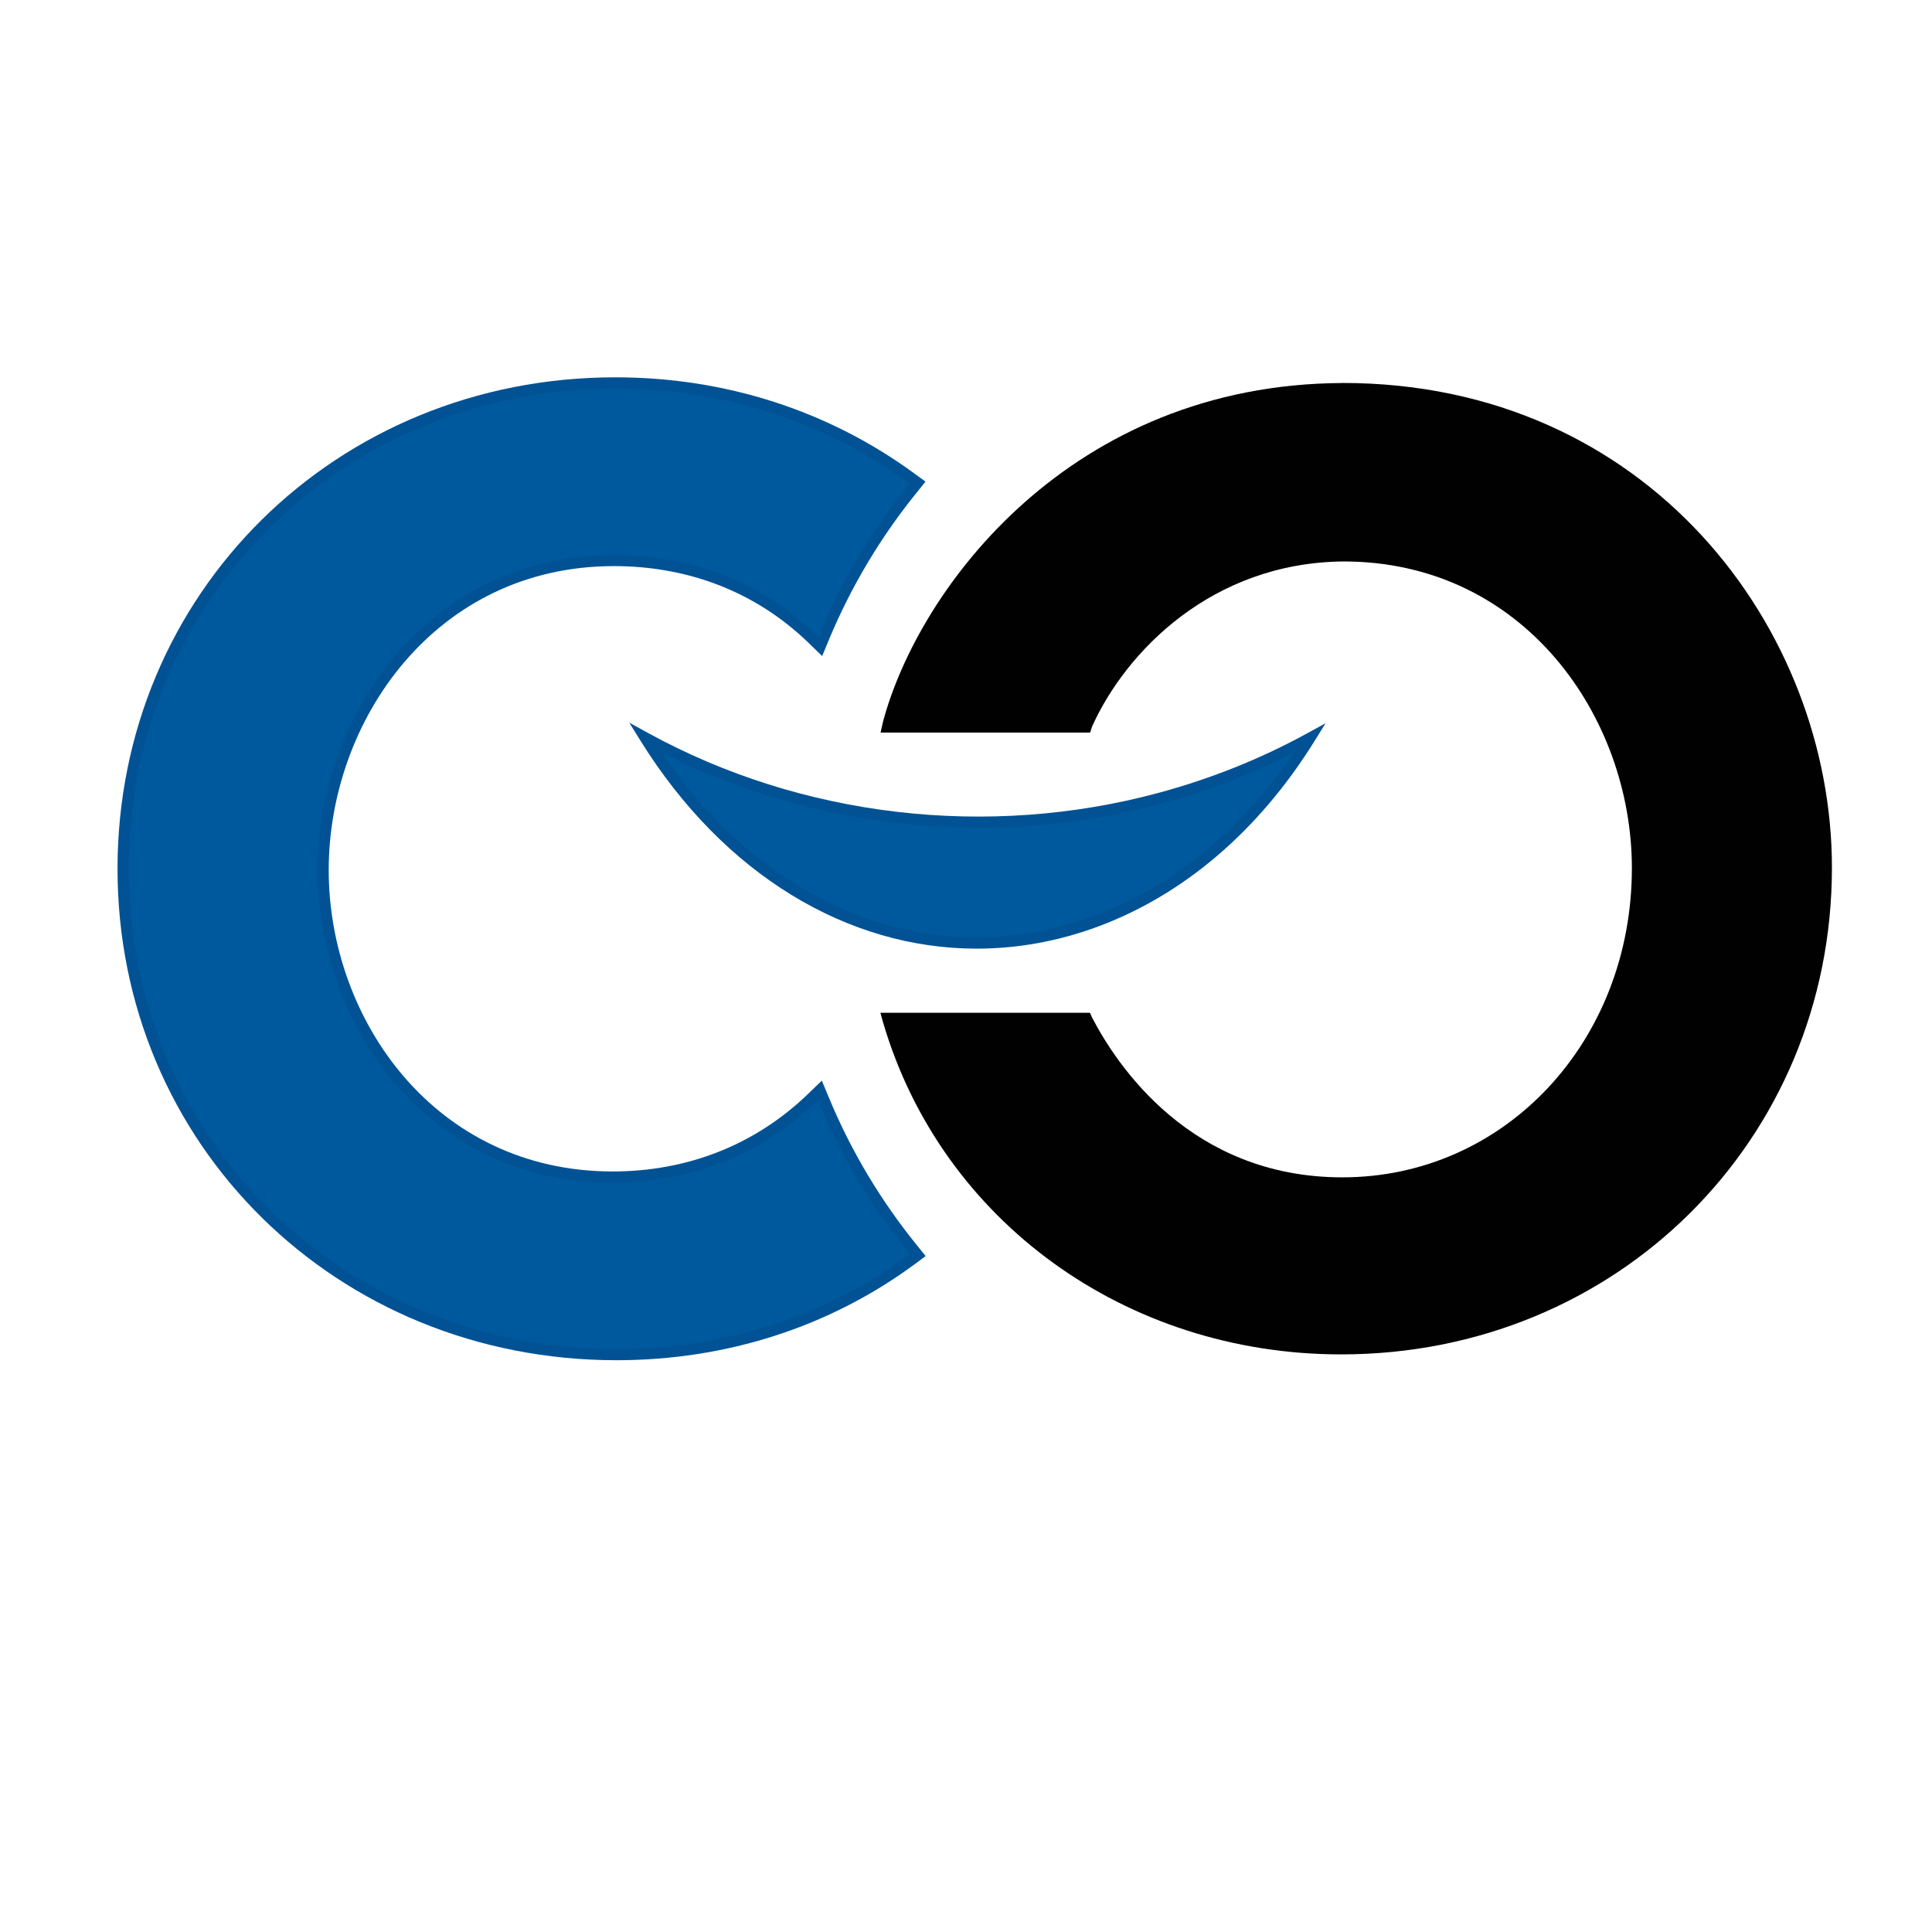 <svg xmlns="http://www.w3.org/2000/svg" width="64" height="64" viewBox="0 0 64 64" fill="none"><g id="Favicon"><g id="Group"><path id="Vector" d="M43.911 23.959L43.538 24.56C41.706 27.504 39.237 29.622 36.398 30.684C35.058 31.184 33.699 31.425 32.355 31.425C28.08 31.427 23.974 28.971 21.219 24.54L20.844 23.938L21.466 24.28C26.552 27.072 32.719 27.794 38.388 26.262C39.248 26.03 40.091 25.748 40.909 25.421C41.728 25.093 42.525 24.718 43.291 24.298L43.911 23.959Z" fill="#005295"></path><path id="Vector_2" d="M42.838 24.953C41.094 27.519 38.835 29.371 36.268 30.331C31.033 32.286 25.469 30.168 21.92 24.934C25.152 26.576 28.774 27.418 32.414 27.418C34.454 27.418 36.5 27.153 38.484 26.616C39.999 26.208 41.46 25.649 42.838 24.953Z" fill="#00599C"></path><path id="Vector_3" d="M44.464 12.688C35.489 12.733 30.447 19.447 29.25 23.91L29.17 24.267H36.112L36.176 24.068C37.295 21.584 40.148 18.638 44.507 18.599C50.485 18.599 54.058 23.758 54.058 28.759C54.058 34.507 49.846 39.001 44.468 39.001C39.447 39.001 36.994 35.286 36.172 33.699L36.107 33.549H29.164L29.253 33.87C31.186 40.442 37.284 44.866 44.429 44.866C53.544 44.866 60.685 37.785 60.685 28.739C60.685 20.845 54.621 12.686 44.47 12.686L44.464 12.688Z" fill="#010101"></path><path id="Vector_4" d="M30.663 41.61L30.311 41.871C27.485 43.956 24.066 45.059 20.42 45.059C11.153 45.059 3.893 37.908 3.893 28.782C3.893 19.655 11.136 12.499 20.383 12.499C24.021 12.499 27.452 13.603 30.302 15.694L30.658 15.954L30.381 16.299C29.18 17.779 28.202 19.414 27.472 21.161L27.235 21.733L26.791 21.302C25.072 19.633 22.841 18.753 20.335 18.753C14.422 18.753 10.889 23.873 10.889 28.822C10.889 33.772 14.407 38.806 20.294 38.806C22.794 38.806 25.037 37.913 26.78 36.226L27.224 35.797L27.461 36.367C28.193 38.131 29.178 39.779 30.387 41.266L30.663 41.61Z" fill="#005295"></path><path id="Vector_5" d="M30.133 41.543L30.092 41.575C27.331 43.613 23.988 44.69 20.422 44.69C11.363 44.69 4.266 37.702 4.266 28.784C4.266 19.866 11.346 12.873 20.385 12.873C23.943 12.873 27.298 13.953 30.084 15.995L30.127 16.027L30.093 16.067C28.87 17.573 27.873 19.24 27.131 21.02L27.103 21.089L27.051 21.037C25.261 19.301 22.941 18.384 20.336 18.384C14.192 18.384 10.52 23.692 10.52 28.825C10.52 33.958 14.177 39.18 20.296 39.18C22.894 39.18 25.226 38.252 27.04 36.496L27.092 36.444L27.12 36.512C27.866 38.309 28.868 39.988 30.099 41.502L30.133 41.543Z" fill="#00599C"></path></g></g></svg>